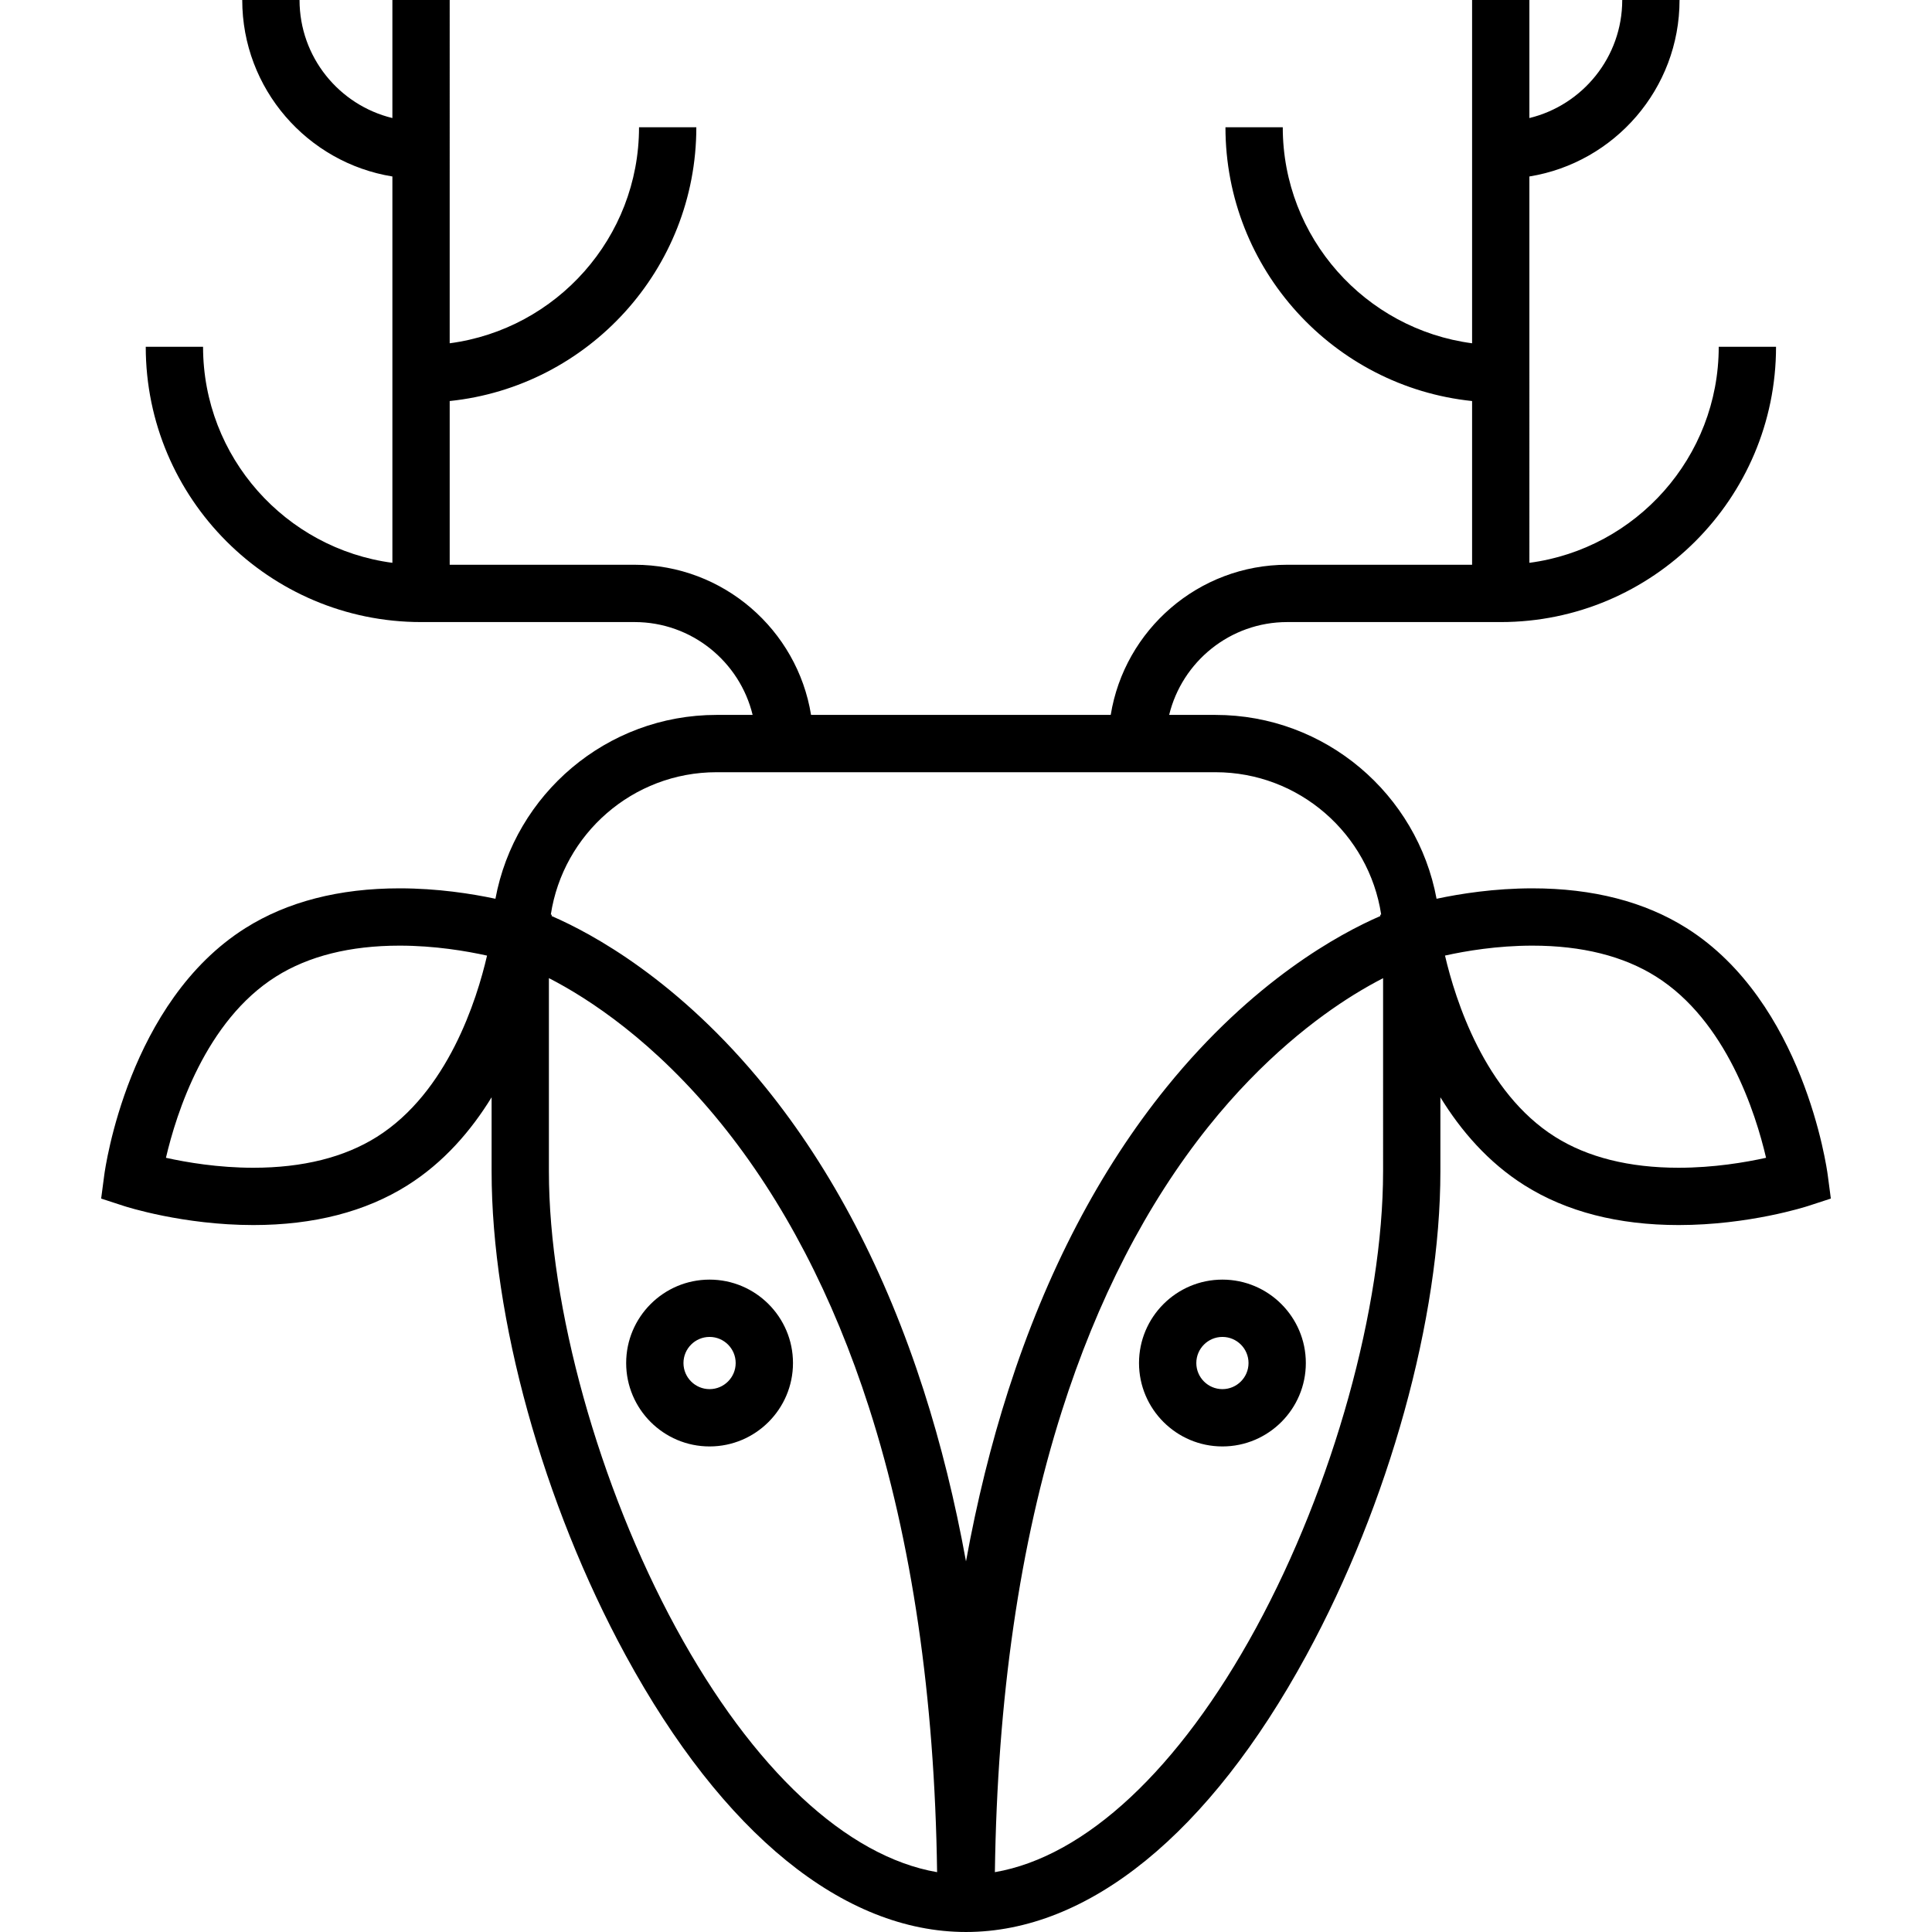 <?xml version="1.0" encoding="iso-8859-1"?>
<!-- Generator: Adobe Illustrator 19.0.0, SVG Export Plug-In . SVG Version: 6.00 Build 0)  -->
<svg version="1.1" id="Layer_1" xmlns="http://www.w3.org/2000/svg" xmlns:xlink="http://www.w3.org/1999/xlink" x="0px" y="0px"
	 viewBox="0 0 512.001 512.001" style="enable-background:new 0 0 512.001 512.001;" xml:space="preserve">
<g>
	<g>
		<path d="M484.367,311.377c-0.247-1.865-6.397-45.899-37.42-65.432c-11.093-6.984-24.833-10.525-40.837-10.525
			c-10.082,0-19.128,1.425-25.406,2.764c-5.134-27.687-29.447-48.724-58.598-48.724h-12.268
			c3.424-14.099,16.148-24.603,31.286-24.605h56.588c40.227,0,72.955-32.726,72.955-72.953h-15.187
			c0,29.277-21.899,53.519-50.175,57.251V46.768c22.53-3.646,39.792-23.225,39.792-46.768h-15.187
			c0,15.138-10.505,27.863-24.605,31.285V0H390.12v90.974C361.845,87.243,339.946,63,339.946,33.721h-15.187
			c0,37.663,28.689,68.748,65.361,72.558v43.387h-48.997c-23.542,0.002-43.123,17.264-46.768,39.792h-79.417
			c-3.647-22.528-23.226-39.79-46.769-39.792h-48.995v-43.387c36.672-3.811,65.362-34.897,65.362-72.559h-15.187
			c0,29.279-21.9,53.521-50.175,57.253V0h-15.187v31.285C89.886,27.863,79.382,15.138,79.382,0H64.196
			c0,23.543,17.262,43.124,39.792,46.768v102.384c-28.275-3.732-50.175-27.975-50.175-57.251H38.625
			c0,40.226,32.727,72.953,72.955,72.953h56.588c15.139,0.002,27.863,10.506,31.287,24.605h-9.561
			c-29.151,0-53.466,21.037-58.6,48.724c-6.278-1.338-15.323-2.764-25.405-2.764c-16.004,0-29.743,3.542-40.837,10.525
			c-31.022,19.533-37.173,63.567-37.42,65.432l-0.827,6.257l6.001,1.958c0.633,0.207,15.727,5.062,34.335,5.062
			c16.006,0,29.746-3.541,40.841-10.527c9.648-6.076,16.891-14.521,22.298-23.332v19.627c0,38.853,13.611,88.002,35.522,128.264
			c25.727,47.278,57.76,73.315,90.198,73.315s64.47-26.037,90.197-73.315c21.911-40.264,35.522-89.412,35.522-128.264v-19.628
			c5.407,8.81,12.649,17.257,22.298,23.333c11.094,6.986,24.835,10.527,40.842,10.527h0.001c18.606,0,33.701-4.856,34.335-5.062
			l6-1.958L484.367,311.377z M99.89,301.274c-8.634,5.436-19.652,8.193-32.749,8.193c-9.3,0-17.702-1.427-23.164-2.639
			c2.742-11.752,10.498-36.277,29.167-48.031c8.632-5.435,19.649-8.191,32.745-8.191c9.309,0,17.722,1.43,23.182,2.642
			C126.357,264.983,118.644,289.466,99.89,301.274z M179.14,431.427c-20.456-37.592-33.675-85.09-33.675-121.007v-51.209
			c10.447,5.367,27.92,16.671,45.57,38.458c16.553,20.434,29.768,45.798,39.277,75.39c11.336,35.279,17.39,76.656,18.03,123.084
			C224.399,492.03,199.566,468.96,179.14,431.427z M255.999,413.782c-2.913-16.004-6.658-31.148-11.228-45.368
			c-10.087-31.387-24.195-58.405-41.935-80.303c-22.924-28.296-45.943-40.72-56.651-45.351l0.043-0.319l-0.254-0.083
			c3.248-21.322,21.706-37.711,43.921-37.711h132.212c22.214,0,40.671,16.389,43.918,37.711l-0.255,0.083l0.042,0.319
			c-10.706,4.631-33.727,17.056-56.649,45.351c-17.74,21.899-31.848,48.917-41.935,80.303
			C262.657,382.634,258.912,397.778,255.999,413.782z M366.533,310.42c-0.001,35.917-13.218,83.415-33.675,121.007
			c-20.427,37.534-45.257,60.603-69.202,64.717c0.634-46.026,6.589-87.095,17.738-122.169c9.382-29.518,22.436-54.868,38.8-75.35
			c14.494-18.141,28.973-29.041,38.567-34.99c2.875-1.783,5.483-3.23,7.773-4.406V310.42z M444.859,309.466
			c-13.098,0-24.116-2.757-32.75-8.193c-18.674-11.758-26.43-36.296-29.169-48.037c5.44-1.21,13.816-2.631,23.172-2.631
			c13.096,0,24.112,2.756,32.745,8.191c18.671,11.756,26.428,36.286,29.168,48.03C462.56,308.04,454.158,309.466,444.859,309.466z"
			/>
	</g>
</g>
<g>
	<g>
		<path d="M188.044,339.112c-12.189,0-22.104,9.917-22.104,22.106s9.916,22.105,22.105,22.105s22.104-9.916,22.104-22.105
			S200.232,339.112,188.044,339.112z M188.044,368.136c-3.815,0-6.918-3.103-6.918-6.918c0-3.816,3.103-6.919,6.918-6.919
			c3.815,0,6.918,3.103,6.918,6.919C194.962,365.033,191.859,368.136,188.044,368.136z"/>
	</g>
</g>
<g>
	<g>
		<path d="M323.955,339.112c-12.189,0-22.104,9.917-22.104,22.106s9.916,22.105,22.104,22.105s22.105-9.916,22.105-22.105
			C346.06,349.029,336.144,339.112,323.955,339.112z M323.955,368.136c-3.815,0-6.918-3.103-6.918-6.918
			c0-3.816,3.103-6.919,6.918-6.919c3.815,0,6.918,3.103,6.918,6.919C330.873,365.033,327.769,368.136,323.955,368.136z"/>
	</g>
</g>
<g>
</g>
<g>
</g>
<g>
</g>
<g>
</g>
<g>
</g>
<g>
</g>
<g>
</g>
<g>
</g>
<g>
</g>
<g>
</g>
<g>
</g>
<g>
</g>
<g>
</g>
<g>
</g>
<g>
</g>
</svg>
